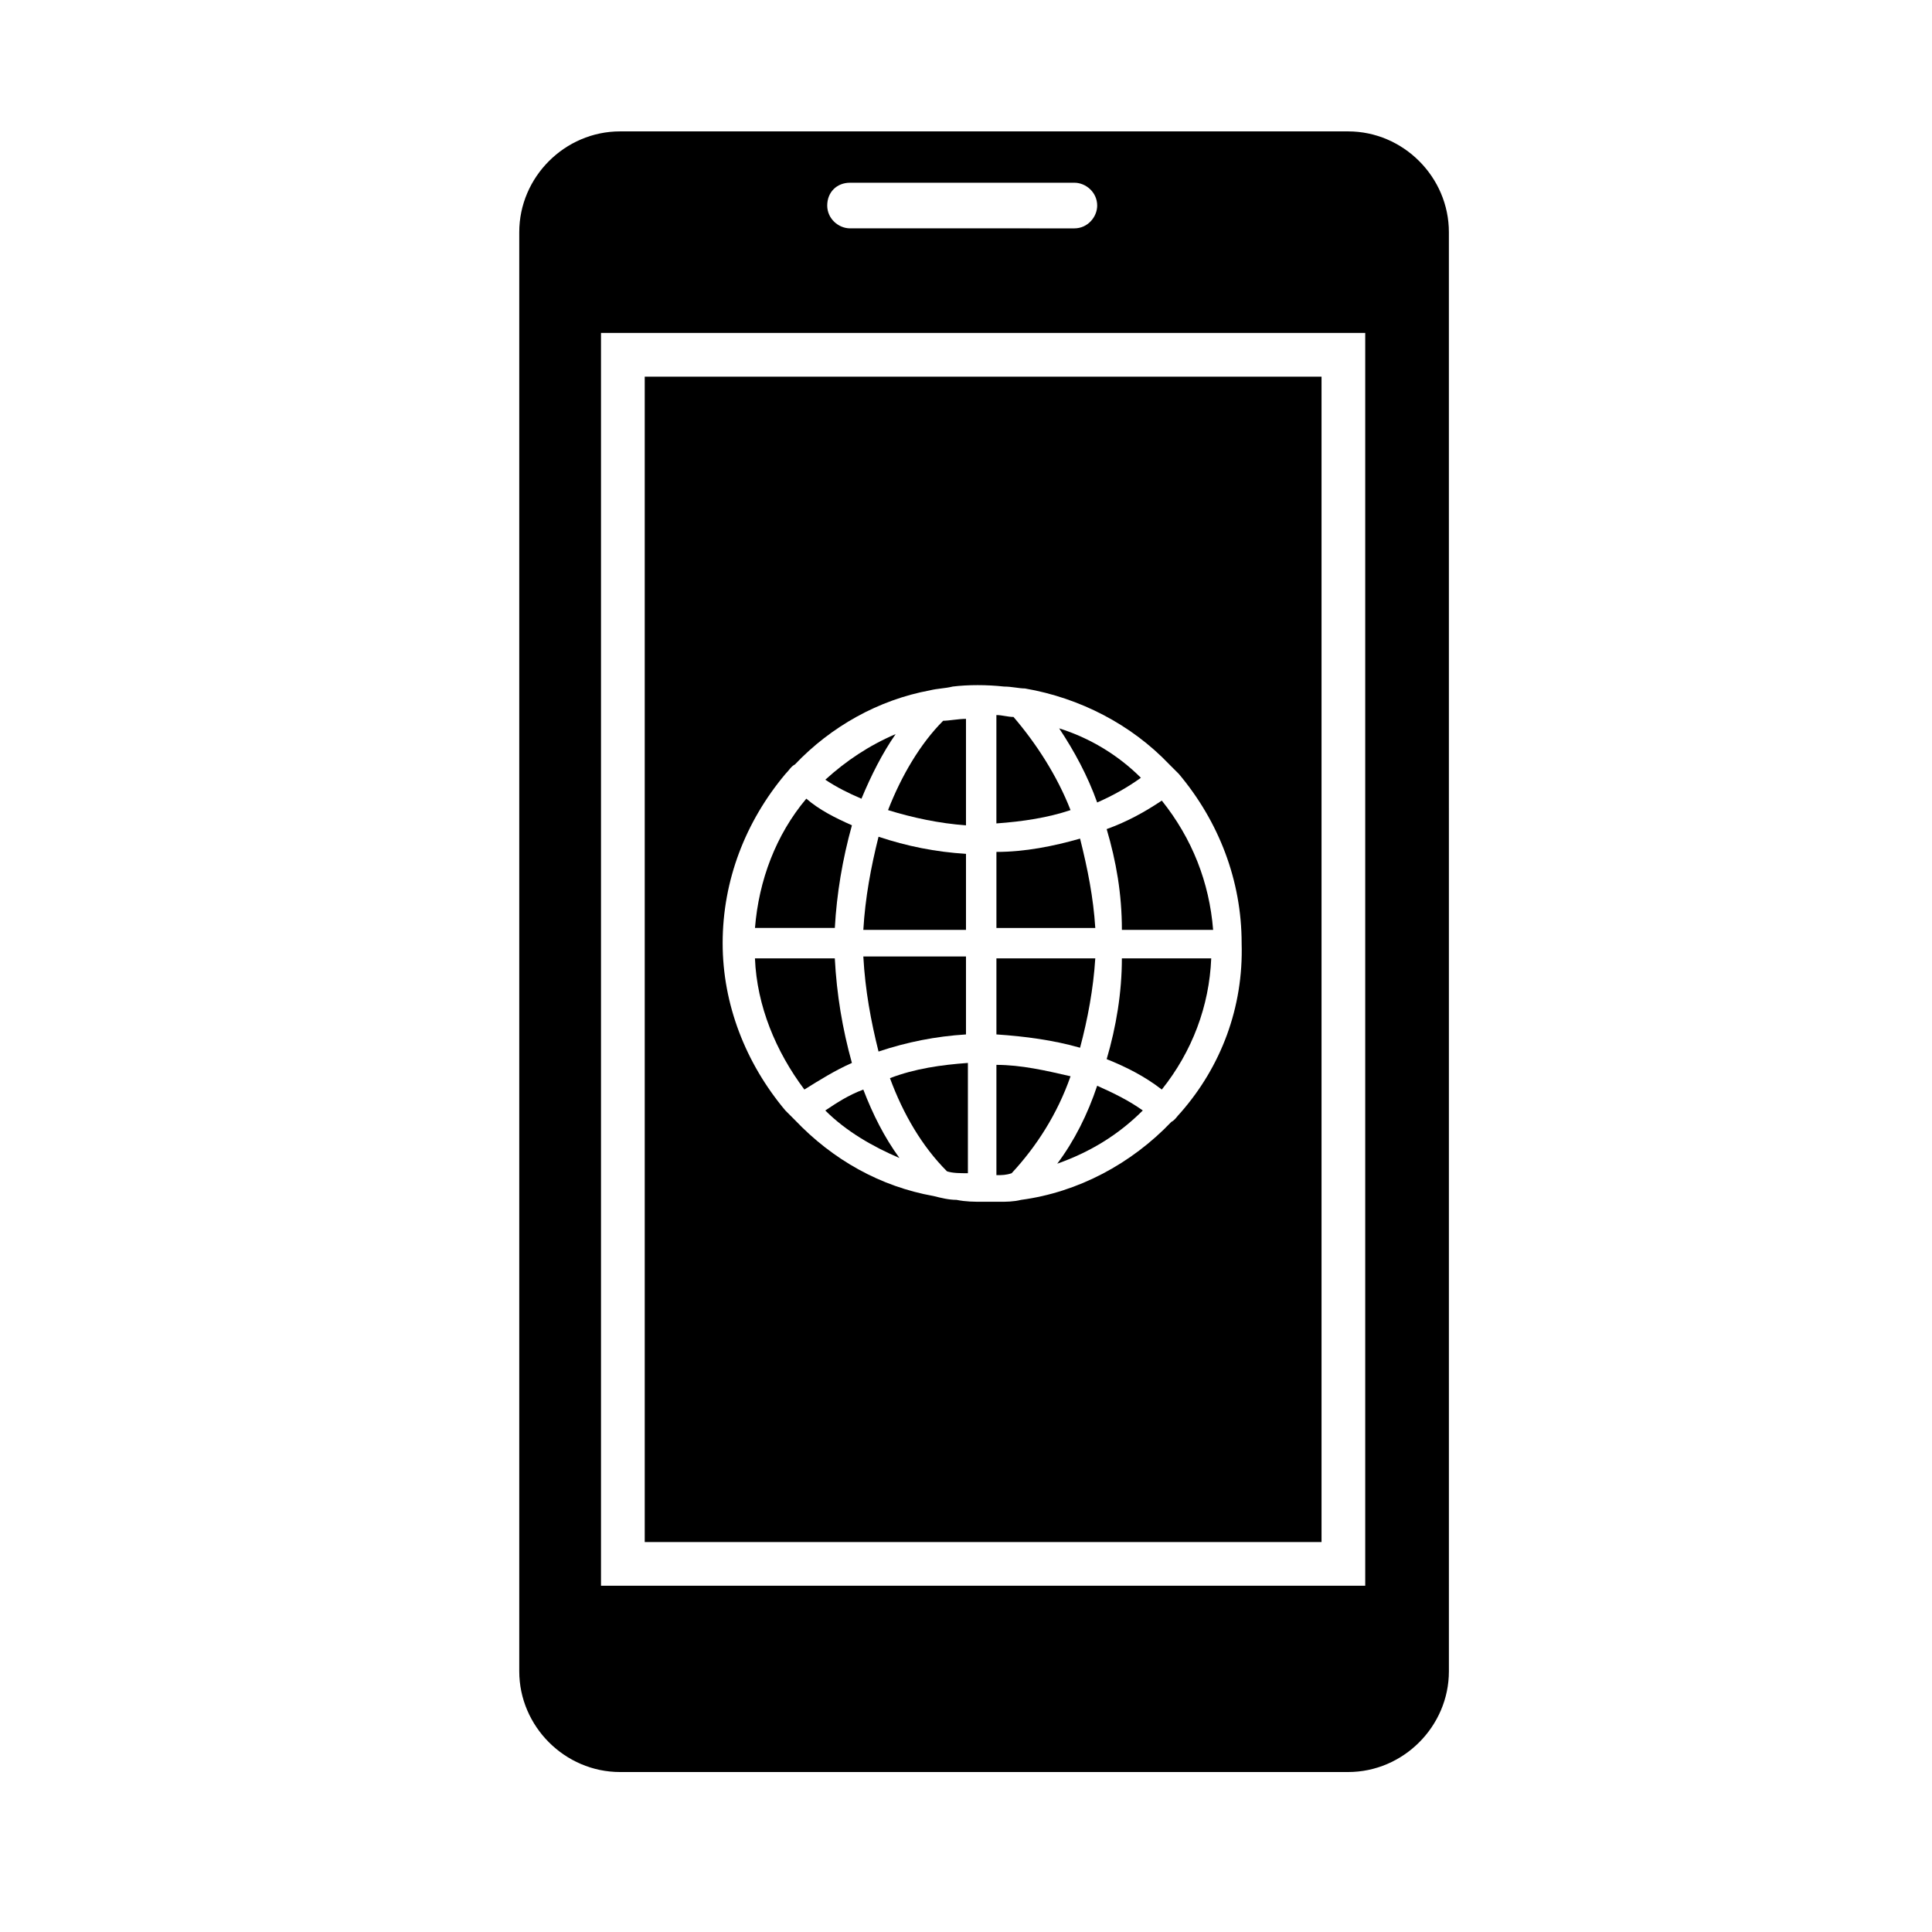 <?xml version="1.0" encoding="UTF-8"?>
<!-- Uploaded to: SVG Repo, www.svgrepo.com, Generator: SVG Repo Mixer Tools -->
<svg fill="#000000" width="800px" height="800px" version="1.1" viewBox="144 144 512 512" xmlns="http://www.w3.org/2000/svg">
 <g>
  <path d="m501.27 178.82h-192.96c-14.609 0-26.703 12.09-26.703 26.703v381.38c0 14.609 12.09 26.703 26.703 26.703h192.96c14.609 0 26.703-12.09 26.703-26.703l-0.004-381.38c0-14.609-12.09-26.703-26.699-26.703zm-132 13.605h59.449c3.023 0 6.047 2.519 6.047 6.047 0 3.023-2.519 6.047-6.047 6.047l-59.449-0.004c-3.023 0-6.047-2.519-6.047-6.047 0-3.523 2.519-6.043 6.047-6.043zm136.53 371.81h-202.53v-332.01h202.53z"/>
  <path d="m376.82 422.67c7.559-2.519 15.113-4.031 23.176-4.535v-20.656h-27.207c0.504 9.066 2.016 17.129 4.031 25.191z"/>
  <path d="m372.79 390.43h27.207v-20.152c-8.062-0.504-15.617-2.016-23.176-4.535-2.016 8.062-3.527 16.125-4.031 24.688z"/>
  <path d="m379.34 358.69c6.551 2.016 13.602 3.527 20.656 4.031v-28.215c-2.016 0-4.535 0.504-6.047 0.504-6.047 6.047-11.086 14.609-14.609 23.68z"/>
  <path d="m394.96 454.41c1.512 0.504 3.527 0.504 5.543 0.504v-29.223c-7.055 0.504-14.105 1.512-20.656 4.031 3.523 9.574 8.562 18.137 15.113 24.688z"/>
  <path d="m446.35 350.12c-6.047-6.047-13.602-10.578-21.664-13.098 4.031 6.047 7.559 12.594 10.078 19.648 4.535-2.016 8.062-4.031 11.586-6.551z"/>
  <path d="m381.36 338.54c-7.055 3.023-13.098 7.055-18.641 12.09 3.023 2.016 6.047 3.527 9.574 5.039 2.516-6.047 5.539-12.094 9.066-17.129z"/>
  <path d="m365.23 397.98h-21.16c0.504 12.594 5.543 24.688 13.098 34.762 4.031-2.519 8.062-5.039 12.594-7.055-2.516-9.066-4.027-18.137-4.531-27.707z"/>
  <path d="m362.71 438.29c5.543 5.543 12.594 9.574 19.648 12.594-4.031-5.543-7.055-11.586-9.574-18.137-4.027 1.512-7.051 3.527-10.074 5.543z"/>
  <path d="m369.77 362.71c-4.535-2.016-8.566-4.031-12.09-7.055-8.062 9.574-12.594 21.664-13.602 34.258h21.16c0.5-9.062 2.012-18.133 4.531-27.203z"/>
  <path d="m437.28 363.72c2.519 8.566 4.031 17.129 4.031 26.703h24.18c-1.008-12.594-5.543-24.184-13.602-34.258-4.535 3.023-9.066 5.543-14.609 7.555z"/>
  <path d="m424.18 452.39c8.566-3.023 16.121-7.559 22.672-14.105-3.527-2.519-7.559-4.535-12.09-6.551-2.519 7.559-6.047 14.609-10.582 20.656z"/>
  <path d="m437.28 424.68c5.039 2.016 10.078 4.535 14.609 8.062 8.062-10.078 12.594-22.168 13.098-34.762h-23.68c0.004 9.066-1.508 18.137-4.027 26.699z"/>
  <path d="m314.86 243.82v308.84h179.36v-308.84zm142.07 194.98c-1.008 1.008-1.512 2.016-2.519 2.519-10.578 11.082-24.688 18.641-39.801 20.656-2.016 0.504-4.031 0.504-5.543 0.504h-4.535c-2.519 0-4.535 0-7.055-0.504-2.016 0-4.031-0.504-6.047-1.008-14.105-2.519-26.703-9.574-36.777-20.152l-2.519-2.519c-10.578-12.594-16.625-28.215-16.625-44.336 0-16.625 6.047-32.242 16.625-44.84 1.008-1.008 1.512-2.016 2.519-2.519 9.574-10.078 22.168-17.129 35.77-19.648 2.016-0.504 4.031-0.504 6.047-1.008 4.031-0.504 9.07-0.504 13.602 0 2.016 0 4.031 0.504 5.543 0.504 14.609 2.519 28.215 9.574 38.289 20.152 1.008 1.008 1.512 1.512 2.519 2.519 10.578 12.594 16.625 28.215 16.625 44.84 0.508 17.129-5.539 32.746-16.117 44.84z"/>
  <path d="m408.06 426.2v29.223c1.512 0 2.519 0 4.031-0.504 6.551-7.055 12.09-15.617 15.617-25.695-6.547-1.512-13.098-3.023-19.648-3.023z"/>
  <path d="m430.23 366.24c-7.055 2.016-14.609 3.527-22.168 3.527v20.152h26.199c-0.504-8.059-2.016-15.617-4.031-23.68z"/>
  <path d="m412.59 334c-1.512 0-3.023-0.504-4.535-0.504v28.719c7.055-0.504 13.602-1.512 19.648-3.527-3.527-9.07-9.066-17.633-15.113-24.688z"/>
  <path d="m434.26 397.98h-26.199v20.152c7.559 0.504 15.113 1.512 22.168 3.527 2.016-7.559 3.527-15.621 4.031-23.68z"/>
 </g>
</svg>